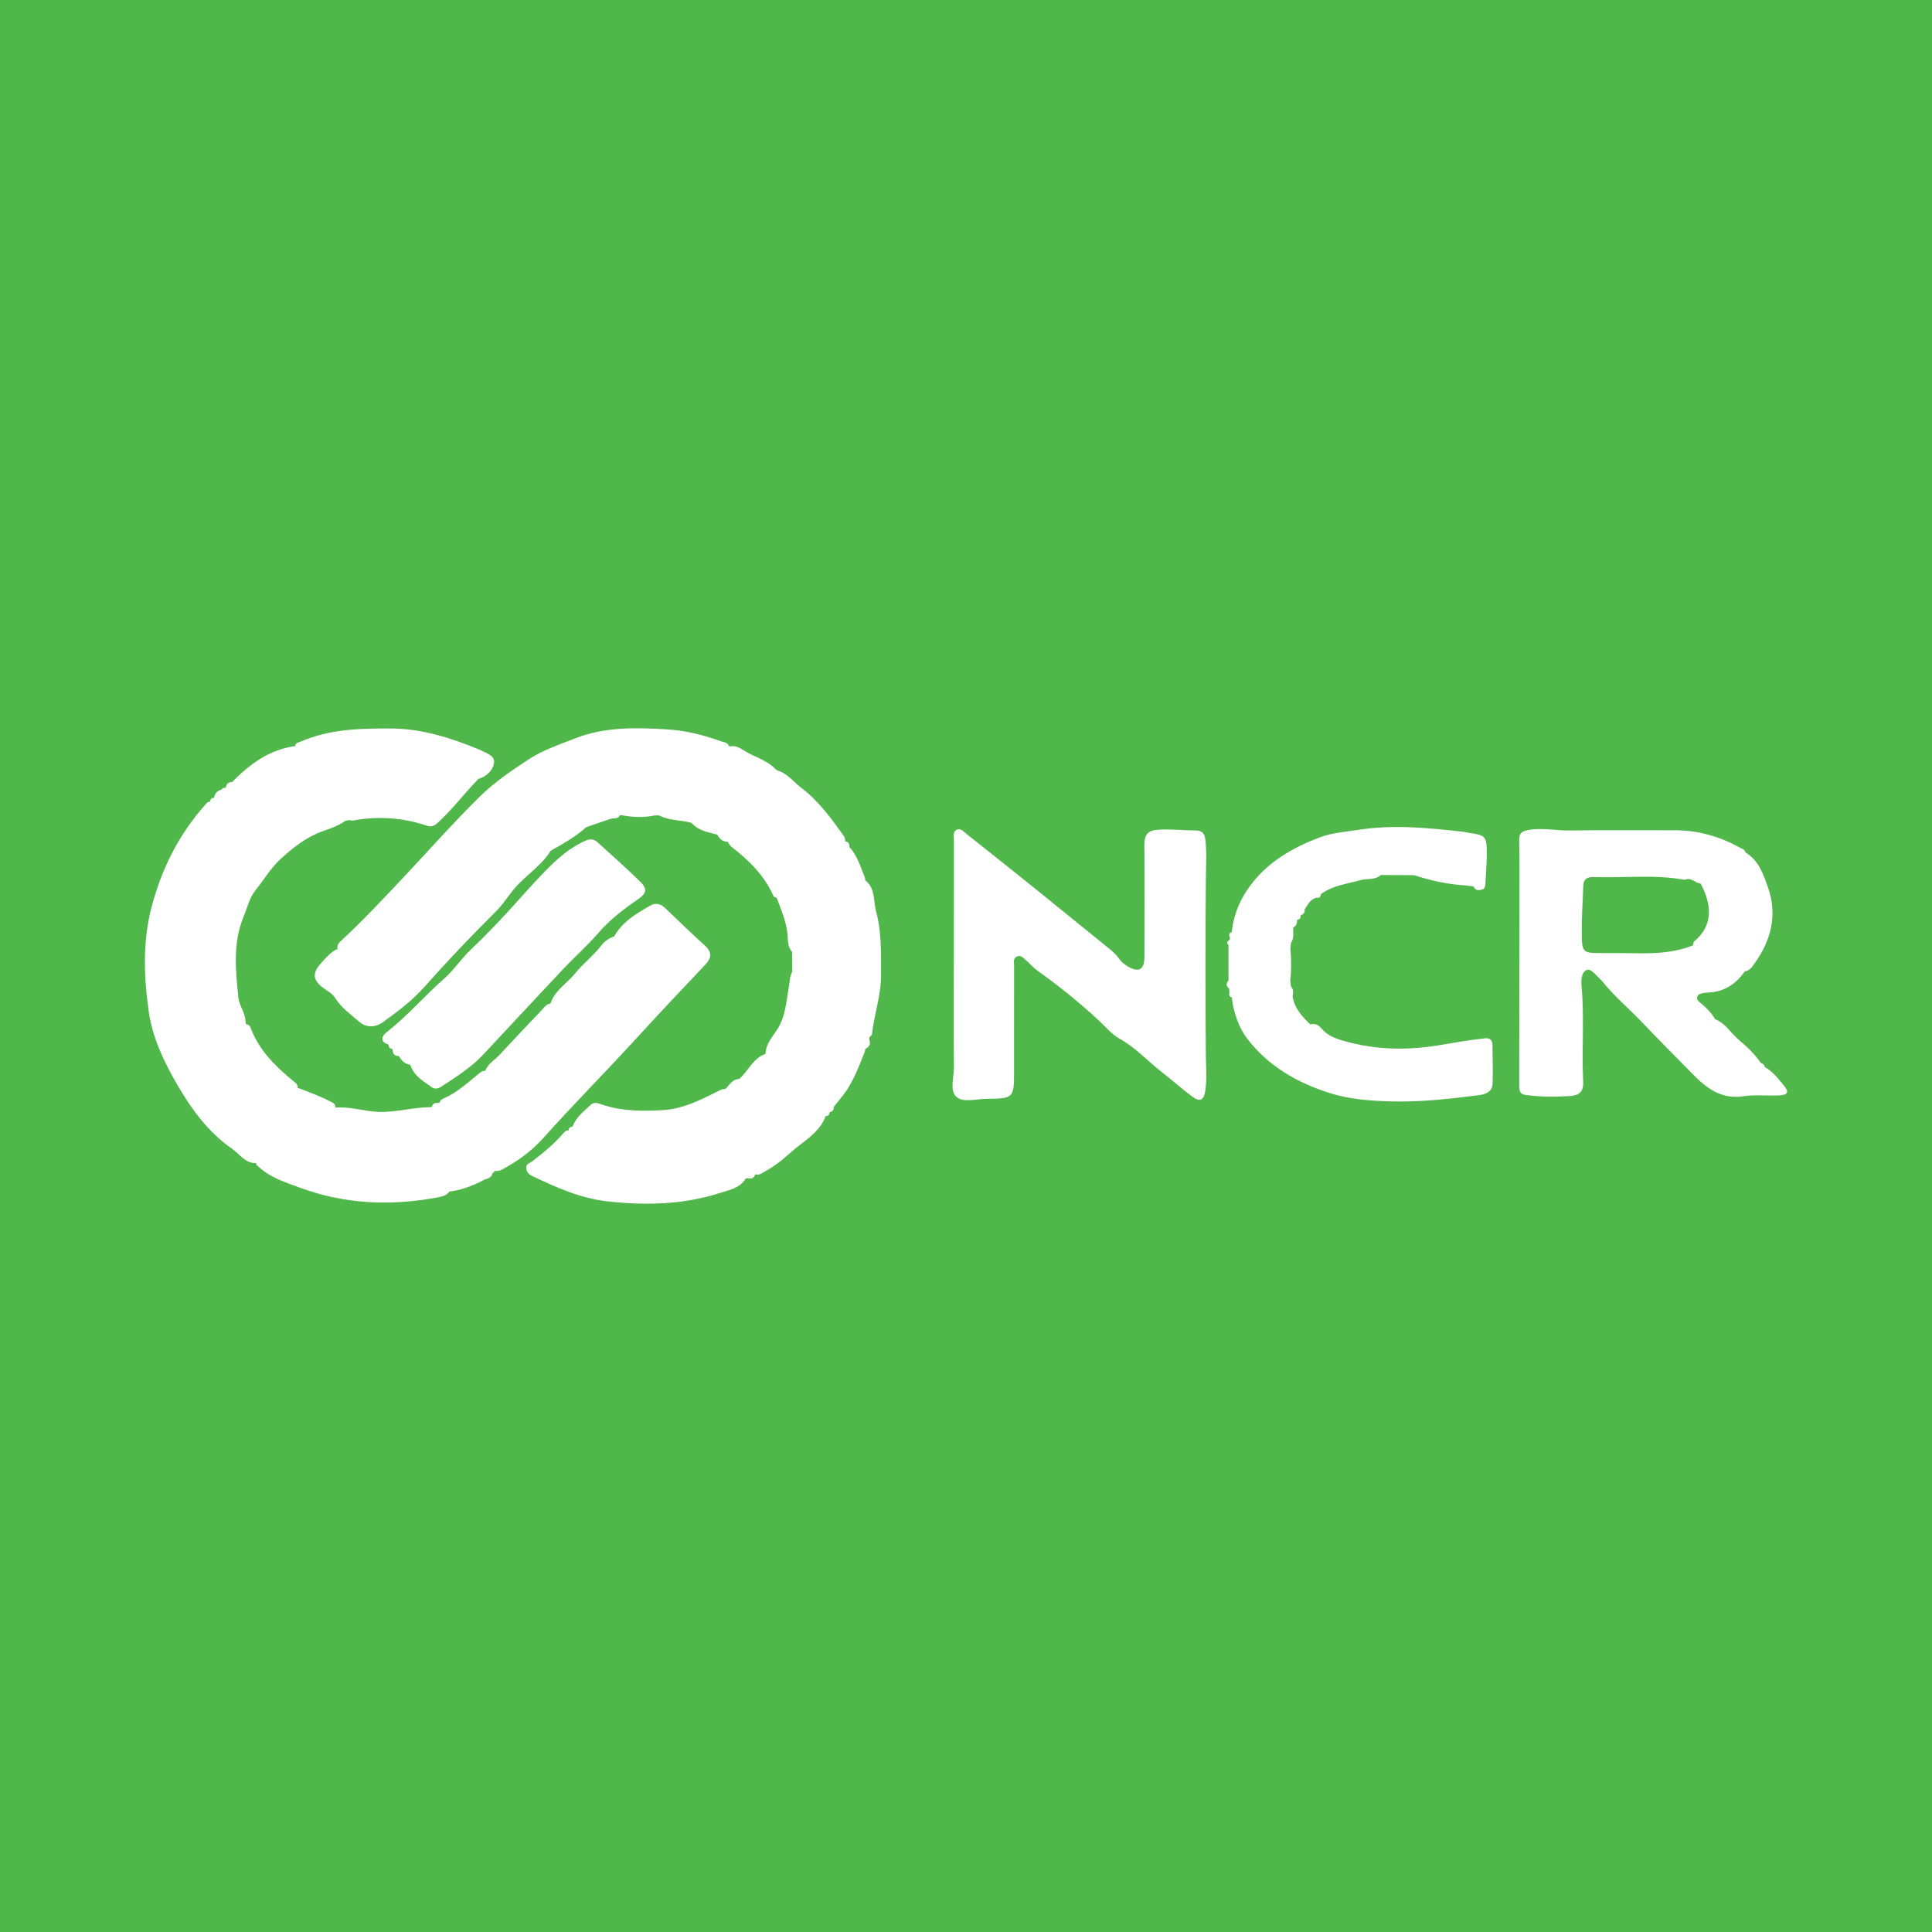 <?xml version="1.0" encoding="utf-8"?>
<!-- Generator: Adobe Illustrator 17.0.0, SVG Export Plug-In . SVG Version: 6.00 Build 0)  -->
<!DOCTYPE svg PUBLIC "-//W3C//DTD SVG 1.1//EN" "http://www.w3.org/Graphics/SVG/1.1/DTD/svg11.dtd">
<svg version="1.1" id="Layer_1" xmlns="http://www.w3.org/2000/svg" xmlns:xlink="http://www.w3.org/1999/xlink" x="0px" y="0px"
	 width="200px" height="200px" viewBox="0 0 200 200" enable-background="new 0 0 200 200" xml:space="preserve">
<rect fill="#50B74A" width="200" height="200"/>
<g>
	<path fill="#FFFFFF" d="M124.831,90.966c0.012-1.363,0.114-2.717-0.06-4.081c-0.083-0.649-0.363-0.909-0.975-0.912
		c-1.325-0.008-2.639-0.174-3.978-0.075c-1.011,0.074-1.305,0.537-1.352,1.387c-0.017,0.306,0.005,0.615,0.006,0.922
		c0.003,3.622,0.017,7.244-0.001,10.866c-0.007,1.342-0.616,1.648-1.758,0.947c-0.322-0.198-0.618-0.413-0.834-0.736
		c-0.326-0.485-0.77-0.85-1.225-1.216c-2.357-1.893-4.69-3.815-7.043-5.71c-2.5-2.014-5.008-4.017-7.53-6.004
		c-0.3-0.236-0.633-0.674-1.061-0.449c-0.418,0.22-0.273,0.732-0.274,1.13c-0.006,4.237-0.004,8.474-0.004,12.711
		c-0.002,0-0.005,0-0.007,0c0,3.588-0.02,7.176,0.013,10.764c0.01,1.041-0.467,2.396,0.27,3.043
		c0.708,0.621,2.033,0.206,3.085,0.197c2.856-0.027,2.871-0.057,2.873-2.953c0.003-3.611-0.005-7.222,0.003-10.833
		c0.001-0.322-0.127-0.723,0.253-0.925c0.432-0.229,0.701,0.135,0.976,0.364c0.39,0.326,0.714,0.737,1.124,1.03
		c2.256,1.614,4.419,3.34,6.445,5.237c0.692,0.648,1.327,1.416,2.134,1.866c1.691,0.943,2.962,2.374,4.463,3.53
		c1.051,0.81,2.032,1.712,3.103,2.492c0.741,0.54,1.141,0.308,1.283-0.579c0.206-1.29,0.079-2.578,0.067-3.873
		C124.77,103.061,124.778,97.013,124.831,90.966z"/>
	<path fill="#FFFFFF" d="M184.658,112.365c-0.585-0.699-1.134-1.449-1.962-1.904c-0.046,0.041-0.092,0.083-0.137,0.125l0,0
		c-0.107-0.029-0.194-0.078-0.263-0.146c0.068,0.068,0.156,0.117,0.263,0.146c0.045-0.042,0.09-0.084,0.136-0.125
		c-0.052-0.228-0.19-0.37-0.419-0.423c-0.63-0.932-1.453-1.699-2.297-2.41c-0.82-0.69-1.358-1.706-2.419-2.112
		c-0.393-0.643-0.896-1.185-1.482-1.659c-0.201-0.162-0.475-0.352-0.38-0.665c0.089-0.295,0.397-0.35,0.664-0.395
		c0.267-0.045,0.542-0.046,0.813-0.075c1.503-0.164,2.606-0.965,3.453-2.173c0.501-0.059,0.739-0.452,0.994-0.805
		c1.742-2.405,2.393-5.063,1.395-7.893c-0.469-1.329-0.948-2.79-2.323-3.597c-0.069-0.32-0.374-0.392-0.598-0.516
		c-2.086-1.155-4.314-1.791-6.713-1.787c-3.621,0.006-7.242-0.031-10.862,0.022c-1.427,0.021-2.837-0.305-4.282-0.056
		c-0.734,0.127-0.987,0.345-0.971,1.081c0.043,2.049,0.029,4.099,0.027,6.148c-0.004,6.387-0.011,12.774-0.024,19.161
		c-0.001,0.508-0.009,0.957,0.666,1.047c1.528,0.205,3.054,0.205,4.591,0.105c1.038-0.067,1.418-0.498,1.362-1.549
		c-0.172-3.236,0.132-6.481-0.161-9.72c-0.056-0.623-0.065-1.507,0.504-1.769c0.448-0.206,0.951,0.508,1.371,0.897
		c0.1,0.092,0.2,0.187,0.285,0.293c1.21,1.517,2.707,2.76,4.04,4.16c1.724,1.81,3.497,3.586,5.251,5.373
		c1.476,1.504,2.992,2.69,5.31,2.338c1.204-0.183,2.456-0.024,3.683-0.086C185.095,113.347,185.23,113.049,184.658,112.365z
		 M163.749,97.054c-0.038-1.803,0.084-3.609,0.158-5.414c0.026-0.635,0.422-0.865,1.032-0.845c3.128,0.104,6.271-0.287,9.387,0.27
		c0.093,0.017,0.199-0.033,0.298-0.052c0.559-0.119,0.908,0.423,1.421,0.45c1.182,2.182,1.33,4.365-0.686,6.013
		c-0.078,0.064-0.061,0.244-0.088,0.37c0,0-0.027,0.022-0.027,0.022c0,0,0,0,0,0c-1.8,0.721-3.687,0.841-5.597,0.815
		c-1.365-0.019-2.73-0.027-4.094-0.023C164.015,98.665,163.781,98.548,163.749,97.054z"/>
	<path fill="#FFFFFF" d="M56.225,117.827c3.127-3.497,6.438-6.82,9.602-10.281c2.364-2.584,4.768-5.133,7.176-7.676
		c0.67-0.707,0.727-1.293-0.029-1.98c-1.407-1.279-2.779-2.597-4.148-3.916c-0.431-0.415-0.993-0.517-1.417-0.276
		c-1.465,0.834-2.952,1.675-3.82,3.228c0,0,0.042,0.047,0.042,0.047l-0.049-0.041c-0.511,0.186-0.964,0.464-1.296,0.901
		c-0.821,1.08-1.921,1.904-2.763,2.952c-0.831,1.034-2.083,1.725-2.525,3.074c-0.001-0.001-0.02,0.024-0.02,0.024
		c-0.451,0.064-0.667,0.445-0.94,0.73c-1.453,1.517-2.901,3.039-4.324,4.584c-0.497,0.54-1.189,0.908-1.478,1.636
		c0-0.001-0.026,0.021-0.026,0.021c-0.334-0.006-0.548,0.214-0.783,0.406c-1.089,0.888-2.128,1.848-3.442,2.418
		c-0.215,0.094-0.431,0.203-0.476,0.475c-0.05-0.019-0.094-0.009-0.132,0.028c-0.323-0.033-0.591,0.026-0.659,0.407
		c-0.054-0.013-0.101-0.002-0.143,0.034c-1.807-0.014-3.556,0.547-5.38,0.479c-1.503-0.056-2.95-0.564-4.462-0.447
		c0,0-0.015-0.006-0.015-0.006c0.028-0.234-0.091-0.399-0.278-0.5c-1.157-0.625-2.391-1.07-3.617-1.535c0,0-0.01-0.009-0.01-0.009
		c0.031-0.418-0.312-0.571-0.564-0.783c-1.777-1.492-3.417-3.093-4.266-5.329c-0.084-0.222-0.185-0.45-0.486-0.45
		c-0.025-0.071-0.049-0.142-0.074-0.214c0.011-0.94-0.659-1.686-0.75-2.59c-0.285-2.827-0.585-5.66,0.563-8.392
		c0.38-0.904,0.6-1.944,1.198-2.67c0.883-1.07,1.551-2.284,2.62-3.259c1.349-1.231,2.702-2.297,4.432-2.898
		c0.79-0.274,1.589-0.565,2.288-1.053c0.132-0.023,0.264-0.046,0.396-0.07c0.134,0.016,0.275,0.065,0.402,0.042
		c2.597-0.479,5.145-0.295,7.646,0.545c0.445,0.15,0.773-0.008,1.105-0.313c1.527-1.401,2.767-3.065,4.211-4.542
		c0,0,0.001,0.003,0.001,0.003c0.846-0.251,1.497-0.885,1.607-1.648c0.116-0.808-0.844-1.004-1.438-1.353
		c-0.029-0.017-0.063-0.025-0.095-0.038c-2.902-1.188-5.858-2.151-9.041-2.175c-3.207-0.024-6.399,0.044-9.417,1.344
		c-0.241,0.104-0.557,0.104-0.585,0.469c0,0,0.002,0.002,0.002,0.002c-2.682,0.357-4.707,1.869-6.537,3.722c0,0-0.008,0-0.008,0
		c-0.392,0.009-0.609,0.209-0.653,0.598c-0.165-0.014-0.32-0.002-0.409,0.169c-0.433,0.134-0.738,0.385-0.79,0.866
		c0,0,0.055,0.041,0.055,0.041L22.17,82.59c-0.275-0.006-0.407,0.134-0.411,0.403c0,0,0.049,0.061,0.049,0.061l-0.052-0.06
		c-0.242-0.027-0.359,0.145-0.497,0.299c-2.768,3.099-4.57,6.73-5.595,10.711c-0.911,3.539-0.773,7.191-0.258,10.76
		c0.377,2.61,1.509,5.034,2.847,7.358c1.524,2.645,3.262,5.061,5.79,6.815c0.782,0.542,1.335,1.505,2.466,1.466
		c0.003,0.242,0.203,0.321,0.352,0.457c1.19,1.083,2.71,1.541,4.154,2.077c4.608,1.712,9.358,1.928,14.169,1.039
		c0.484-0.089,1.017-0.176,1.35-0.634c-0.267-0.094-0.529-0.123-0.786-0.114c-0.258,0.009-0.511,0.056-0.763,0.115
		c0.252-0.059,0.506-0.106,0.763-0.115c0.257-0.009,0.519,0.021,0.786,0.114c0.099-0.011,0.197-0.023,0.296-0.035
		c1.156-0.188,2.23-0.619,3.258-1.154c0.327-0.17,0.838-0.176,0.883-0.717c0,0-0.003-0.003-0.003-0.003
		c0.127-0.007,0.193-0.075,0.205-0.199c0.232-0.032,0.496-0.004,0.691-0.106C53.503,120.275,55.011,119.185,56.225,117.827z"/>
	<path fill="#FFFFFF" d="M153.701,107.487c-1.521,0.168-3.035,0.425-4.537,0.683c-3.41,0.586-6.753,0.542-10.084-0.425
		c-0.867-0.252-1.68-0.549-2.276-1.272c-0.299-0.362-0.675-0.572-1.169-0.426c-0.84-0.821-1.635-1.67-1.827-2.899
		c0.068-0.364,0.116-0.724-0.171-1.029c-0.023-0.2-0.046-0.401-0.069-0.601c0.122-1.097,0.109-2.194,0.014-3.292
		c0.019-0.202,0.038-0.404,0.058-0.606c0.335-0.497,0.229-1.056,0.226-1.6h0c0.344-0.164,0.422-0.462,0.408-0.806l0.001,0
		c0.294-0.013,0.384-0.188,0.363-0.454c0,0-0.001,0-0.001,0c0.277-0.115,0.48-0.279,0.413-0.623c0.337-0.475,0.575-1.05,1.222-1.212
		c0.302,0.071,0.448-0.062,0.466-0.36c0,0,0.008-0.01,0.008-0.01c1.216-0.901,2.691-1.046,4.087-1.441
		c0.704-0.199,1.51,0.014,2.121-0.535c1.142,0.007,2.283,0.012,3.424,0.018c1.714,0.553,3.459,0.953,5.264,1.054
		c0.302,0.038,0.604,0.077,0.906,0.115c0.156,0.437,0.525,0.408,0.851,0.328c0.374-0.092,0.361-0.451,0.377-0.756
		c0.051-0.952,0.13-1.904,0.135-2.856c0.011-1.926-0.092-2.025-1.936-2.281c-0.135-0.019-0.265-0.068-0.4-0.083
		c-3.657-0.416-7.321-0.786-10.991-0.21c-1.305,0.205-2.637,0.289-3.9,0.758c-2.884,1.072-5.478,2.571-7.324,5.099
		c-0.955,1.309-1.596,2.792-1.817,4.424c-0.007,0.093-0.013,0.186-0.019,0.279c-0.235,0.119-0.395,0.265-0.199,0.542
		c-0.008,0.091-0.016,0.183-0.023,0.274c-0.22,0.141-0.376,0.297-0.128,0.547c0,1.223-0.001,2.446-0.001,3.67
		c-0.259,0.297-0.262,0.575,0.058,0.831c0.016,0.132,0.031,0.264,0.047,0.397c-0.101,0.268-0.003,0.442,0.255,0.541
		c0.004,0.095,0.009,0.189,0.014,0.283c0.234,1.443,0.705,2.846,1.575,3.981c2.18,2.847,5.206,4.57,8.555,5.627
		c2.003,0.633,4.147,0.795,6.262,0.853c3.074,0.084,6.125-0.25,9.167-0.645c0.707-0.092,1.385-0.357,1.409-1.214
		c0.037-1.33,0.004-2.663-0.017-3.994C154.49,107.66,154.228,107.429,153.701,107.487z"/>
	<path fill="#FFFFFF" d="M89.589,91.146c-0.02-0.105-0.04-0.21-0.06-0.315c-0.456-1.08-0.757-2.239-1.587-3.129
		c0.001,0-0.051,0.067-0.051,0.067l0.046-0.072c-0.012-0.294-0.065-0.559-0.434-0.592c0,0-0.058,0.024-0.058,0.024l0.056-0.029
		c-0.03-0.163-0.011-0.361-0.098-0.484c-1.305-1.831-2.629-3.678-4.427-5.04c-0.813-0.616-1.451-1.513-2.498-1.814
		c-0.027-0.043-0.066-0.064-0.117-0.063c-0.94-1.03-2.317-1.336-3.44-2.064c-0.394-0.255-0.835-0.482-1.349-0.364
		c-0.034-0.042-0.077-0.056-0.129-0.044c-0.135-0.407-0.536-0.388-0.839-0.498c-1.8-0.651-3.63-1.107-5.564-1.225
		c-3.221-0.197-6.429-0.271-9.483,0.927c-1.658,0.651-3.344,1.198-4.89,2.219c-1.761,1.164-3.472,2.312-4.988,3.804
		c-2.738,2.695-5.278,5.569-7.905,8.365c-2.066,2.2-4.133,4.399-6.342,6.459c-0.273,0.255-0.582,0.499-0.493,0.945
		c0,0-0.002,0.003-0.002,0.003c-0.718,0.346-1.228,0.946-1.735,1.519c-0.928,1.047-0.802,1.772,0.354,2.592
		c0.411,0.292,0.849,0.519,1.143,0.985c0.643,1.018,1.644,1.714,2.535,2.486c0.699,0.605,1.674,0.538,2.395,0.015
		c1.511-1.094,3.024-2.217,4.267-3.618c2.397-2.699,4.885-5.314,7.442-7.855c0.843-0.838,1.415-1.855,2.224-2.715
		c1.13-1.2,2.565-2.12,3.439-3.561c0.051,0.005,0.088-0.016,0.111-0.06c1.25-0.715,2.512-1.412,3.584-2.394
		c0.051,0.013,0.093-0.001,0.125-0.042c0.791-0.27,1.58-0.545,2.374-0.807c0.336-0.111,0.777,0.059,0.985-0.381
		c0.094,0.006,0.188,0.012,0.282,0.017c1.101,0.202,2.203,0.237,3.305,0.01c0.158,0,0.317-0.001,0.475-0.002
		c1.049,0.552,2.245,0.46,3.351,0.766c0,0-0.01,0.004-0.01,0.004c0.706,0.808,1.708,0.966,2.668,1.216c0,0,0.028-0.068,0.028-0.068
		l-0.023,0.07c0.218,0.46,0.571,0.725,1.089,0.746l0.002,0.001c0.114,0.165,0.195,0.372,0.346,0.489
		c1.819,1.402,3.434,2.973,4.379,5.123c0.041,0.094,0.222,0.126,0.338,0.187c0,0,0.062-0.021,0.062-0.021l-0.061,0.026
		c0.439,1.195,0.948,2.357,1.1,3.654c0.075,0.641-0.02,1.378,0.486,1.93c0.006,0.686,0.012,1.372,0.019,2.057
		c-0.27,0.452-0.241,0.973-0.334,1.465c-0.293,1.54-0.325,3.119-1.235,4.531c-0.49,0.759-1.176,1.499-1.202,2.51l-0.001,0.002
		c-1.312,0.44-1.769,1.778-2.725,2.593c0,0,0.049,0.02,0.049,0.02l-0.05-0.017c-0.705,0.024-1.002,0.613-1.425,1.028
		c0,0,0.004,0.054,0.004,0.054l-0.011-0.054c-0.133,0.019-0.281,0.006-0.396,0.061c-1.954,0.948-3.848,2.012-6.11,2.136
		c-2.125,0.117-4.219,0.108-6.258-0.583c-0.399-0.135-0.817-0.292-1.163,0.027c-0.72,0.663-1.507,1.279-1.884,2.236
		c0,0-0.014,0.014-0.014,0.014c-0.228,0.035-0.387,0.139-0.397,0.394c0,0-0.014,0.008-0.014,0.008
		c-0.266-0.014-0.398,0.14-0.568,0.337c-0.947,1.093-2.066,2.004-3.209,2.883c-0.232,0.178-0.581,0.212-0.593,0.61
		c-0.013,0.44,0.239,0.707,0.59,0.876c2.506,1.205,5.062,2.337,7.846,2.644c3.907,0.43,7.819,0.345,11.599-0.872
		c0.942-0.303,2.066-0.482,2.671-1.481c0.066-0.019,0.131-0.038,0.197-0.057c0.379,0.112,0.663,0.028,0.79-0.382
		c0,0,0.024-0.009,0.024-0.009c0.496,0.133,0.808-0.217,1.193-0.421c1.287-0.683,2.277-1.754,3.416-2.623
		c1.045-0.798,2.17-1.638,2.666-2.978c0,0,0.012-0.014,0.012-0.014c0.262-0.004,0.39-0.14,0.394-0.399c0,0,0.015-0.014,0.015-0.014
		c0.341-0.032,0.415-0.271,0.431-0.556c0.001,0.001,0.039-0.042,0.039-0.042c0.306-0.382,0.617-0.76,0.917-1.146
		c1.044-1.341,1.608-2.922,2.233-4.474c0.024-0.104,0.047-0.208,0.071-0.311c0.36-0.212,0.6-0.477,0.417-0.932
		c-0.249,0.028-0.384,0.108-0.45,0.218c0.066-0.11,0.201-0.19,0.45-0.218c0.001-0.098,0.002-0.195,0.003-0.293
		c0.09-0.096,0.25-0.184,0.261-0.288c0.214-2.028,0.936-3.97,0.937-6.042c0.001-2.254,0.081-4.517-0.515-6.706
		C90.399,93.256,90.631,91.969,89.589,91.146z"/>
	<path fill="#FFFFFF" d="M42.464,110.213c-0.004,0.051,0.014,0.093,0.055,0.124c0.389,1.097,1.366,1.623,2.227,2.246
		c0.237,0.172,0.611,0.116,0.883-0.062c1.54-1.01,3.112-1.982,4.384-3.339c2.742-2.926,5.462-5.872,8.213-8.79
		c1.211-1.284,2.542-2.459,3.695-3.792c1.195-1.382,2.611-2.472,4.096-3.485c0.894-0.61,1.047-1.08,0.25-1.853
		c-1.435-1.393-2.922-2.735-4.412-4.071c-0.293-0.262-0.667-0.4-1.122-0.212c-1.74,0.718-3.117,1.983-4.369,3.276
		c-0.943,0.973-1.874,2-2.786,3.022c-1.56,1.748-3.18,3.451-4.877,5.065c-0.979,0.931-1.708,2.07-2.718,2.961
		c-2.037,1.796-3.812,3.872-5.961,5.554c-0.495,0.388-0.746,0.984,0.194,1.275c0.042-0.451,0.13-0.889,0.553-1.143
		c-0.423,0.254-0.511,0.692-0.552,1.143c0.189-0.033,0.309-0.007,0.372,0.071c-0.063-0.077-0.183-0.104-0.371-0.07
		c-0.012,0.276,0.139,0.409,0.396,0.448c-0.013,0.051,0,0.094,0.04,0.129c0.002,0.42,0.226,0.611,0.633,0.615c0,0,0,0,0,0
		C41.565,109.769,41.886,110.161,42.464,110.213z"/>
</g>
</svg>
